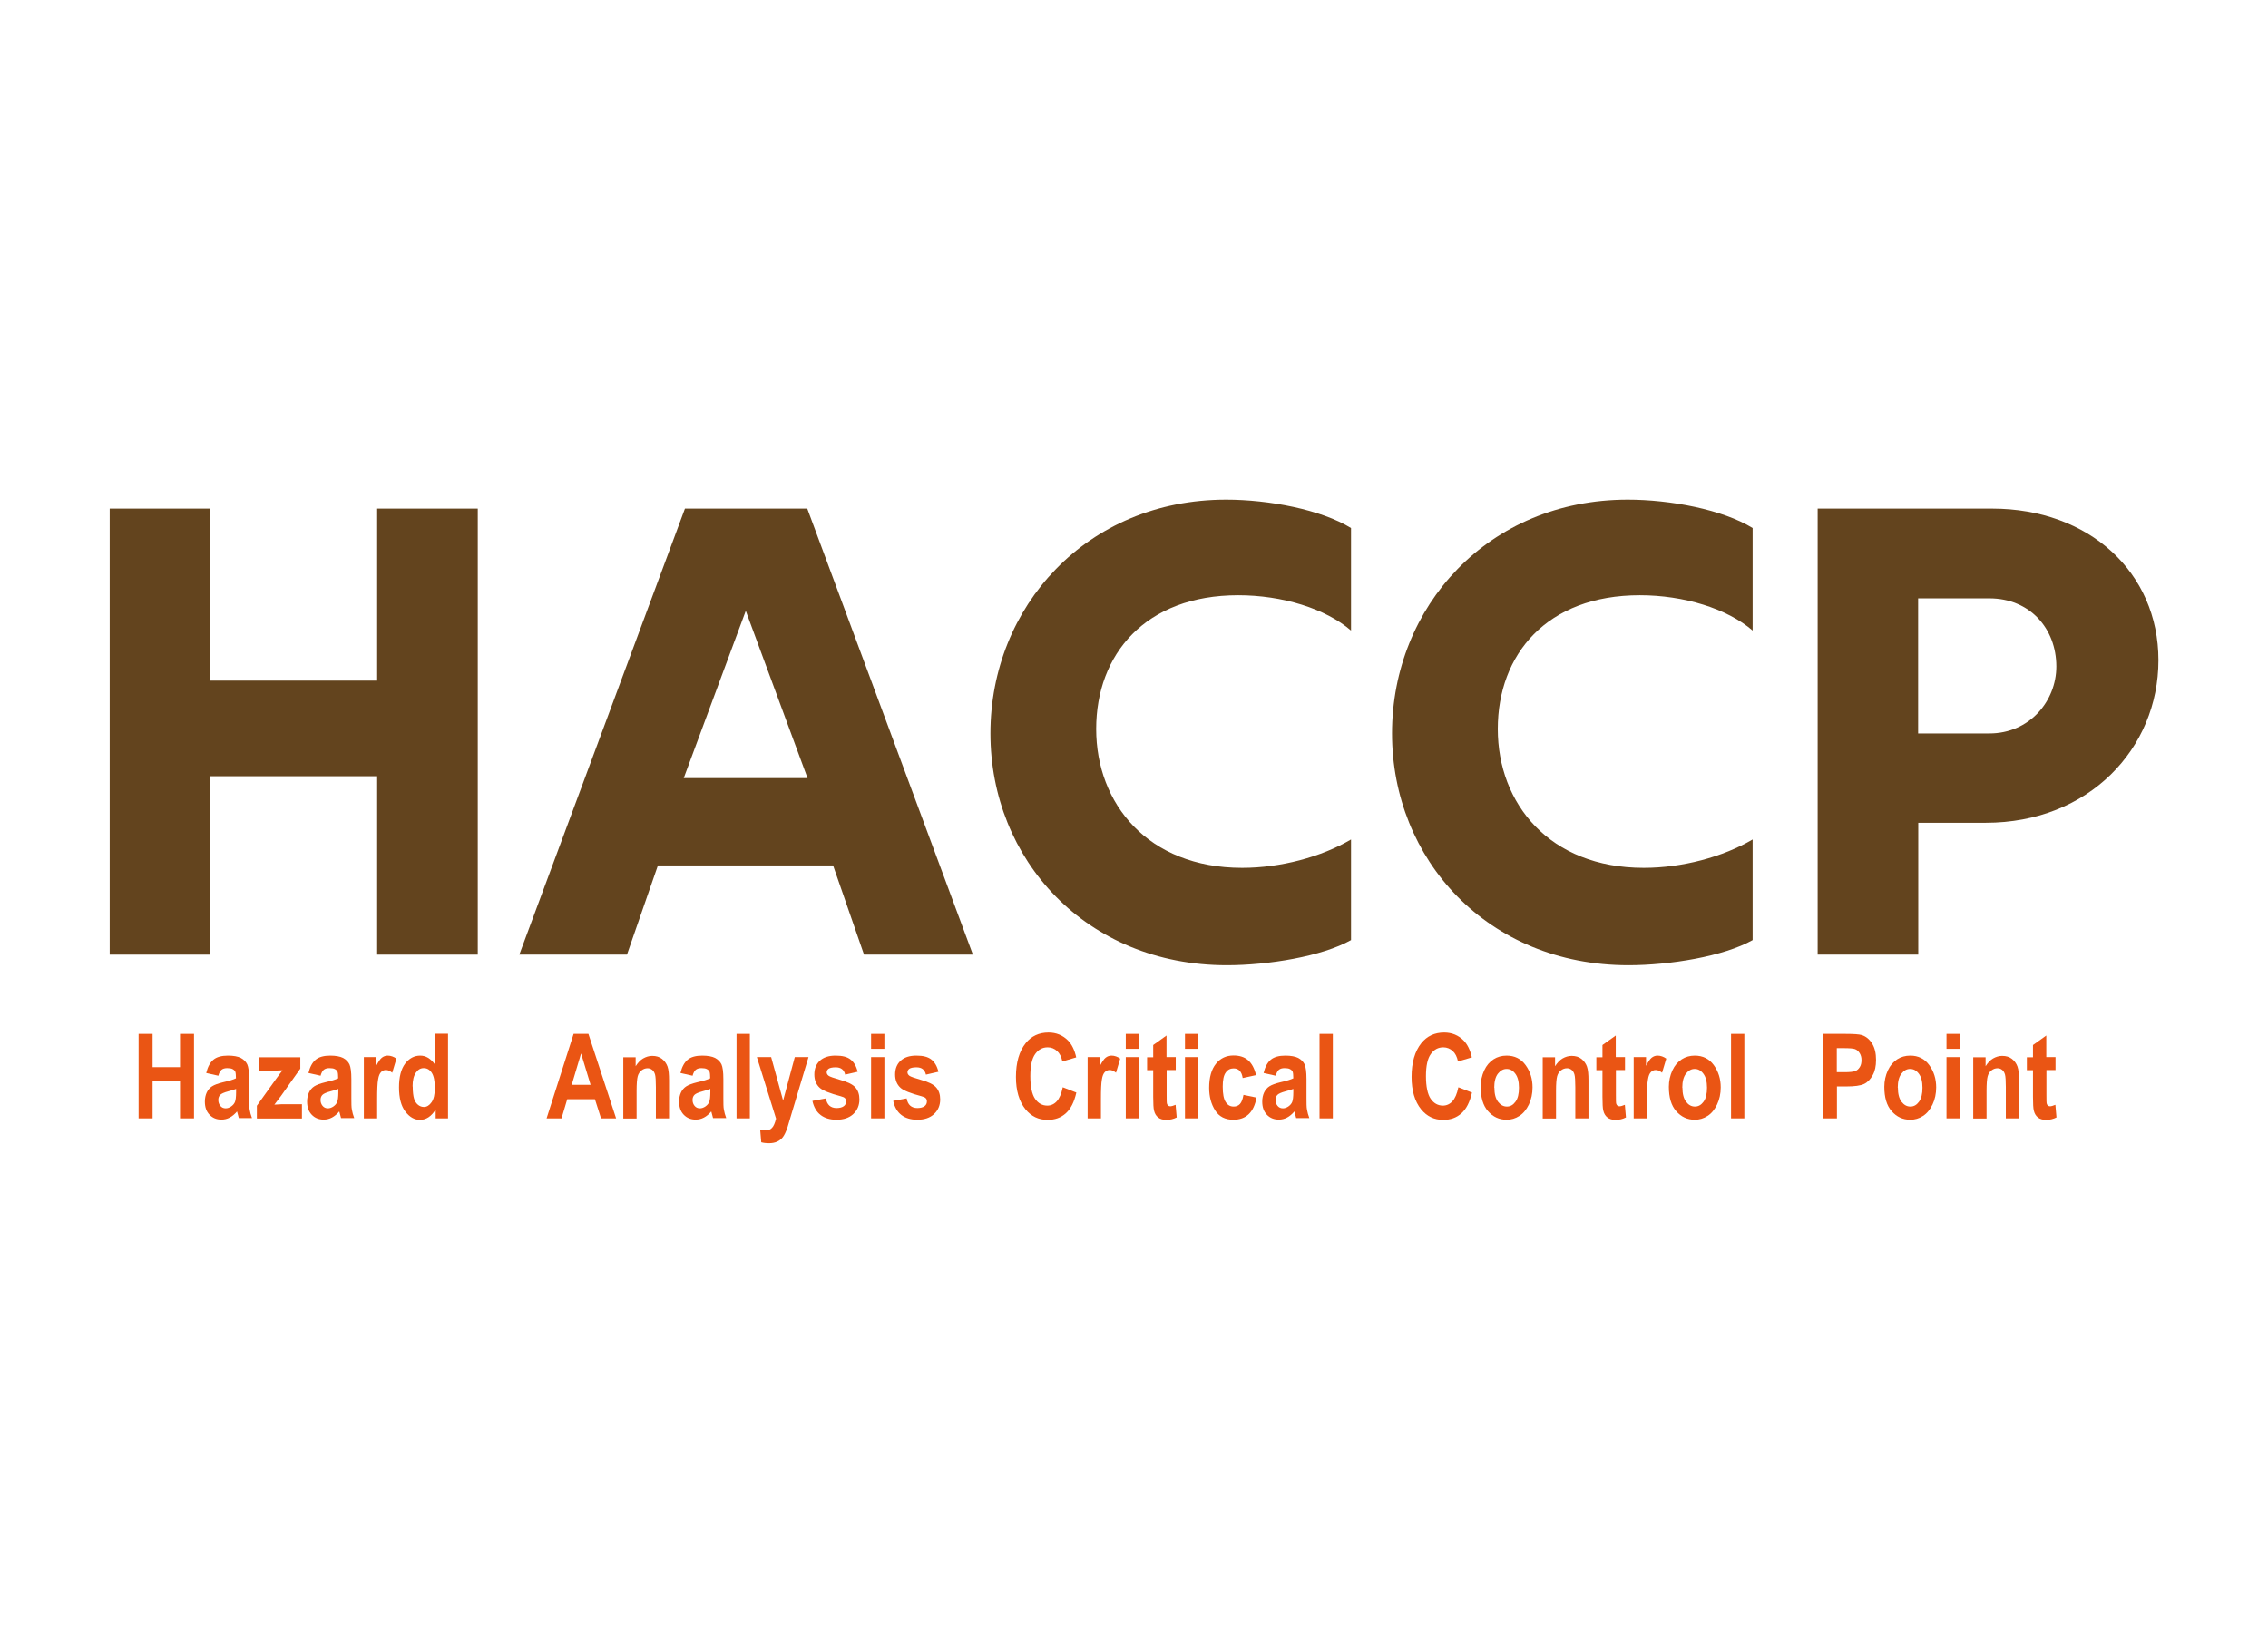 <?xml version="1.0" encoding="UTF-8"?>
<svg id="_レイヤー_1" data-name="レイヤー 1" xmlns="http://www.w3.org/2000/svg" viewBox="0 0 167.05 121">
  <defs>
    <style>
      .cls-1 {
        fill: #63441e;
      }

      .cls-1, .cls-2, .cls-3 {
        stroke-width: 0px;
      }

      .cls-2 {
        fill: none;
      }

      .cls-3 {
        fill: #ea5514;
      }
    </style>
  </defs>
  <rect class="cls-2" width="167.05" height="121"/>
  <g>
    <g>
      <path class="cls-1" d="M8.08,37.46h7.41v12.67h12.29v-12.67h7.41v32.85h-7.41v-13.14h-12.29v13.14h-7.41v-32.85Z"/>
      <path class="cls-1" d="M50.45,37.46h9.01l12.2,32.85h-8.02l-2.28-6.57h-12.9l-2.28,6.57h-7.93l12.2-32.85ZM59.48,57.31l-4.55-12.32-4.57,12.32h9.13Z"/>
      <path class="cls-1" d="M72.95,54.02c0-9.34,7.09-17.22,17.36-17.22,3.14,0,6.99.73,9.2,2.09v7.55c-1.88-1.62-5.07-2.6-8.31-2.6-6.85,0-10.46,4.36-10.46,9.85s3.8,10.23,10.75,10.23c2.84,0,5.82-.8,8.02-2.09v7.41c-2.13,1.2-6.1,1.85-9.15,1.85-10.37,0-17.41-7.79-17.41-17.08Z"/>
      <path class="cls-1" d="M102.53,54.02c0-9.34,7.09-17.22,17.36-17.22,3.14,0,6.99.73,9.2,2.09v7.55c-1.88-1.62-5.07-2.6-8.31-2.6-6.85,0-10.46,4.36-10.46,9.85s3.8,10.23,10.75,10.23c2.84,0,5.82-.8,8.02-2.09v7.41c-2.13,1.2-6.1,1.85-9.15,1.85-10.37,0-17.41-7.79-17.41-17.08Z"/>
      <path class="cls-1" d="M133.87,37.46h12.86c7.13,0,12.25,4.69,12.25,11.17s-5.11,11.97-12.72,11.97h-4.97v9.71h-7.41v-32.85ZM146.53,54.02c2.96,0,4.93-2.39,4.93-4.93,0-2.82-1.97-5.02-4.93-5.02h-5.25v9.95h5.25Z"/>
    </g>
    <g>
      <path class="cls-3" d="M10.21,82.37v-6.22h1.03v2.45h2.02v-2.45h1.03v6.22h-1.03v-2.72h-2.02v2.72h-1.03Z"/>
      <path class="cls-3" d="M16.08,79.23l-.89-.2c.11-.46.29-.78.53-.98s.6-.3,1.07-.3c.41,0,.73.06.95.17.22.12.37.27.47.47.09.2.14.56.14,1.09v1.39c0,.39,0,.68.04.87.03.19.09.39.17.61h-.97l-.13-.49c-.17.2-.35.35-.54.45s-.39.15-.61.15c-.36,0-.65-.12-.88-.36-.23-.24-.34-.56-.34-.97,0-.25.05-.48.14-.67s.22-.34.39-.45.44-.21.81-.3c.45-.1.77-.2.95-.29,0-.25-.02-.41-.05-.49-.04-.08-.1-.14-.2-.19-.09-.05-.23-.07-.4-.07s-.31.04-.41.12-.18.23-.24.45ZM17.39,80.2c-.12.05-.32.11-.58.18-.3.08-.5.17-.59.26s-.14.22-.14.37c0,.17.05.32.15.44.1.12.23.18.39.18.14,0,.28-.05.41-.14.14-.1.23-.21.28-.34s.08-.37.08-.71v-.24Z"/>
      <path class="cls-3" d="M18.92,82.37v-.93l1.39-1.94c.23-.32.4-.54.5-.67-.11,0-.26.01-.45.02h-1.3s0-.98,0-.98h3.06v.84l-1.41,1.99-.5.66c.27-.02.44-.03.51-.03h1.52v1.05h-3.3Z"/>
      <path class="cls-3" d="M23.61,79.23l-.89-.2c.11-.46.29-.78.53-.98s.6-.3,1.07-.3c.41,0,.73.06.95.17.22.12.37.27.47.47.09.2.14.56.14,1.09v1.39c0,.39,0,.68.04.87.03.19.09.39.17.61h-.97l-.13-.49c-.17.2-.35.35-.54.45s-.39.15-.61.15c-.36,0-.65-.12-.88-.36-.23-.24-.34-.56-.34-.97,0-.25.05-.48.14-.67s.22-.34.39-.45.44-.21.81-.3c.45-.1.77-.2.95-.29,0-.25-.02-.41-.05-.49-.04-.08-.1-.14-.2-.19-.09-.05-.23-.07-.4-.07s-.31.04-.41.12-.18.23-.24.45ZM24.92,80.2c-.12.05-.32.11-.58.18-.3.08-.5.17-.59.26s-.14.22-.14.37c0,.17.05.32.15.44.1.12.23.18.39.18.14,0,.28-.05.41-.14.14-.1.23-.21.28-.34s.08-.37.08-.71v-.24Z"/>
      <path class="cls-3" d="M27.78,82.37h-.98v-4.51h.91v.64c.16-.3.29-.5.42-.6s.27-.15.43-.15c.22,0,.44.08.64.22l-.31,1.04c-.16-.13-.31-.2-.46-.2-.14,0-.26.05-.36.15s-.18.28-.22.55c-.05.26-.07.75-.07,1.45v1.39Z"/>
      <path class="cls-3" d="M33,82.37h-.91v-.66c-.15.25-.33.45-.53.58s-.41.19-.63.19c-.41,0-.77-.21-1.08-.62s-.46-1-.46-1.77.15-1.35.45-1.75c.3-.39.67-.59,1.11-.59.21,0,.4.05.58.16s.34.26.49.47v-2.24h.98v6.22ZM30.4,80.02c0,.41.04.71.1.91.07.2.17.35.3.45s.27.15.43.15c.21,0,.4-.12.56-.35s.24-.58.24-1.05c0-.52-.08-.89-.23-1.12s-.35-.34-.59-.34-.42.11-.58.34-.24.56-.24,1.01Z"/>
      <path class="cls-3" d="M45.39,82.37h-1.12l-.45-1.41h-2.04l-.42,1.41h-1.1l1.99-6.22h1.09l2.04,6.22ZM43.5,79.9l-.7-2.31-.69,2.31h1.4Z"/>
      <path class="cls-3" d="M49.29,82.37h-.98v-2.3c0-.46-.02-.77-.06-.92-.04-.15-.11-.27-.21-.35-.1-.08-.21-.12-.34-.12-.16,0-.31.05-.45.16s-.23.25-.28.44c-.05.19-.08.54-.08,1.06v2.04h-.98v-4.51h.91v.66c.16-.25.34-.45.55-.57s.43-.19.67-.19c.29,0,.53.07.72.22s.33.34.41.57c.08.23.11.57.11,1.01v2.8Z"/>
      <path class="cls-3" d="M51.01,79.23l-.89-.2c.11-.46.29-.78.53-.98s.6-.3,1.07-.3c.41,0,.73.06.95.17.22.12.37.27.47.47.09.2.14.56.14,1.09v1.39c0,.39,0,.68.04.87.03.19.09.39.17.61h-.97l-.13-.49c-.17.2-.35.35-.54.45s-.39.15-.61.15c-.36,0-.65-.12-.88-.36-.23-.24-.34-.56-.34-.97,0-.25.05-.48.14-.67s.22-.34.39-.45.44-.21.81-.3c.45-.1.77-.2.95-.29,0-.25-.02-.41-.05-.49-.04-.08-.1-.14-.2-.19-.09-.05-.23-.07-.4-.07s-.31.04-.41.12-.18.23-.24.45ZM52.32,80.2c-.12.05-.32.11-.58.18-.3.08-.5.17-.59.26s-.14.22-.14.37c0,.17.05.32.15.44.1.12.23.18.39.18.14,0,.28-.05.41-.14.14-.1.23-.21.28-.34s.08-.37.08-.71v-.24Z"/>
      <path class="cls-3" d="M54.25,82.37v-6.22h.98v6.22h-.98Z"/>
      <path class="cls-3" d="M55.76,77.86h1.04l.88,3.2.86-3.2h1.01l-1.3,4.34-.25.84c-.11.32-.22.55-.33.7-.11.15-.25.26-.42.34s-.38.12-.62.12c-.19,0-.38-.02-.56-.07l-.08-.93c.15.04.29.06.41.06.19,0,.34-.06.46-.19.12-.12.22-.35.3-.68l-1.41-4.52Z"/>
      <path class="cls-3" d="M59.85,81.08l.98-.18c.08.47.35.71.79.71.23,0,.41-.05.53-.14s.17-.21.17-.35c0-.1-.03-.18-.08-.23-.05-.06-.16-.11-.32-.15-.8-.21-1.31-.42-1.53-.61-.27-.24-.41-.57-.41-.99s.13-.76.4-1.01.65-.38,1.16-.38.85.09,1.1.28.43.49.53.91l-.92.21c-.08-.36-.31-.54-.7-.54-.24,0-.41.04-.51.1-.1.07-.15.16-.15.27,0,.1.05.18.14.25.09.07.38.17.87.31.55.15.92.34,1.11.56.19.22.29.51.29.87,0,.44-.15.8-.45,1.08s-.71.42-1.24.42c-.48,0-.87-.12-1.17-.35s-.5-.58-.6-1.03Z"/>
      <path class="cls-3" d="M64.16,77.25v-1.1h.98v1.1h-.98ZM64.16,82.37v-4.51h.98v4.51h-.98Z"/>
      <path class="cls-3" d="M65.8,81.08l.98-.18c.08.47.35.71.79.71.23,0,.41-.05.53-.14s.17-.21.17-.35c0-.1-.03-.18-.08-.23-.05-.06-.16-.11-.32-.15-.8-.21-1.31-.42-1.53-.61-.27-.24-.41-.57-.41-.99s.13-.76.4-1.01.65-.38,1.16-.38.85.09,1.1.28.43.49.53.91l-.92.21c-.08-.36-.31-.54-.7-.54-.24,0-.41.04-.51.1-.1.07-.15.16-.15.27,0,.1.05.18.14.25.09.07.38.17.87.31.55.15.92.34,1.11.56.19.22.29.51.29.87,0,.44-.15.8-.45,1.08s-.71.42-1.24.42c-.48,0-.87-.12-1.17-.35s-.5-.58-.6-1.03Z"/>
      <path class="cls-3" d="M78.28,80.08l1,.39c-.16.7-.41,1.2-.78,1.53s-.81.48-1.34.48c-.67,0-1.2-.26-1.62-.77-.48-.59-.71-1.39-.71-2.39,0-1.06.24-1.89.72-2.49.42-.52.98-.78,1.68-.78.57,0,1.05.2,1.44.59.27.28.48.69.6,1.24l-1.02.3c-.07-.34-.2-.6-.39-.77s-.42-.27-.69-.27c-.38,0-.68.16-.92.49-.24.33-.36.87-.36,1.63s.12,1.34.35,1.67.53.5.9.5c.27,0,.51-.11.7-.32s.34-.55.43-1Z"/>
      <path class="cls-3" d="M81.09,82.37h-.98v-4.51h.91v.64c.16-.3.29-.5.42-.6s.27-.15.43-.15c.22,0,.44.08.64.22l-.31,1.04c-.16-.13-.31-.2-.46-.2-.14,0-.26.05-.36.15s-.18.28-.22.55c-.05.26-.07.75-.07,1.45v1.39Z"/>
      <path class="cls-3" d="M82.92,77.25v-1.1h.98v1.1h-.98ZM82.92,82.37v-4.51h.98v4.51h-.98Z"/>
      <path class="cls-3" d="M86.6,77.86v.95h-.67v1.82c0,.39,0,.62.03.68.04.11.12.17.24.17.09,0,.22-.04.39-.11l.08.93c-.23.12-.48.18-.77.18-.25,0-.45-.06-.6-.18s-.25-.29-.3-.51c-.04-.16-.06-.5-.06-1v-1.97h-.45v-.95h.45v-.9l.98-.7v1.59h.67Z"/>
      <path class="cls-3" d="M87.28,77.25v-1.1h.98v1.1h-.98ZM87.28,82.37v-4.51h.98v4.51h-.98Z"/>
      <path class="cls-3" d="M92.49,79.19l-.96.21c-.07-.47-.29-.71-.67-.71-.24,0-.44.1-.58.31-.15.2-.22.55-.22,1.03,0,.54.07.91.22,1.14s.34.33.59.33c.18,0,.34-.06.46-.19.12-.13.2-.35.26-.67l.96.2c-.2,1.09-.77,1.63-1.71,1.63-.6,0-1.05-.23-1.34-.69s-.44-1.01-.44-1.66c0-.77.17-1.36.5-1.77s.76-.61,1.3-.61c.43,0,.79.11,1.06.34.27.23.47.59.59,1.09Z"/>
      <path class="cls-3" d="M93.96,79.23l-.89-.2c.11-.46.29-.78.53-.98s.6-.3,1.07-.3c.41,0,.73.06.95.17.22.12.37.27.47.47.09.2.14.56.14,1.09v1.39c0,.39,0,.68.04.87.03.19.09.39.17.61h-.97l-.13-.49c-.17.2-.35.35-.54.45s-.39.15-.61.15c-.36,0-.65-.12-.88-.36-.23-.24-.34-.56-.34-.97,0-.25.05-.48.14-.67s.22-.34.39-.45.44-.21.81-.3c.45-.1.77-.2.95-.29,0-.25-.02-.41-.05-.49-.04-.08-.1-.14-.2-.19-.09-.05-.23-.07-.4-.07s-.31.04-.41.12-.18.23-.24.45ZM95.26,80.2c-.12.05-.32.11-.58.18-.3.08-.5.17-.59.26s-.14.22-.14.37c0,.17.05.32.15.44.1.12.23.18.39.18.14,0,.28-.05.41-.14.14-.1.23-.21.28-.34s.08-.37.08-.71v-.24Z"/>
      <path class="cls-3" d="M97.19,82.37v-6.22h.98v6.22h-.98Z"/>
      <path class="cls-3" d="M107.42,80.08l1,.39c-.16.7-.41,1.2-.78,1.53s-.81.48-1.34.48c-.67,0-1.2-.26-1.62-.77-.48-.59-.71-1.39-.71-2.39,0-1.06.24-1.89.72-2.49.42-.52.98-.78,1.68-.78.57,0,1.05.2,1.44.59.27.28.48.69.6,1.24l-1.02.3c-.07-.34-.2-.6-.39-.77s-.42-.27-.69-.27c-.38,0-.68.16-.92.49-.24.33-.36.87-.36,1.63s.12,1.34.35,1.67.53.5.9.5c.27,0,.51-.11.7-.32s.34-.55.43-1Z"/>
      <path class="cls-3" d="M109.06,80.05c0-.44.09-.84.26-1.21s.4-.63.69-.82c.28-.18.6-.27.96-.27.59,0,1.06.23,1.4.7.34.47.51,1.01.51,1.64,0,.46-.09.88-.27,1.26-.18.37-.41.66-.7.84-.29.19-.6.28-.94.28-.55,0-1-.21-1.37-.63s-.54-1.02-.54-1.79ZM110.07,80.11c0,.46.09.8.27,1.04.18.23.39.35.65.35s.46-.12.63-.35c.18-.24.26-.58.26-1.04s-.09-.79-.27-1.03c-.18-.24-.39-.35-.64-.35s-.46.12-.64.35-.27.58-.27,1.03Z"/>
      <path class="cls-3" d="M117.01,82.37h-.98v-2.3c0-.46-.02-.77-.06-.92-.04-.15-.11-.27-.21-.35-.1-.08-.21-.12-.34-.12-.16,0-.31.05-.45.16s-.23.25-.28.44c-.05.19-.08.54-.08,1.06v2.04h-.98v-4.51h.91v.66c.16-.25.34-.45.55-.57s.43-.19.67-.19c.29,0,.53.07.72.22s.33.34.41.57c.08.23.11.57.11,1.01v2.8Z"/>
      <path class="cls-3" d="M119.69,77.86v.95h-.67v1.82c0,.39,0,.62.03.68.04.11.12.17.24.17.09,0,.22-.04.39-.11l.08.93c-.23.12-.48.18-.77.18-.25,0-.45-.06-.6-.18s-.25-.29-.3-.51c-.04-.16-.06-.5-.06-1v-1.97h-.45v-.95h.45v-.9l.98-.7v1.59h.67Z"/>
      <path class="cls-3" d="M121.31,82.37h-.98v-4.51h.91v.64c.16-.3.29-.5.42-.6s.27-.15.43-.15c.22,0,.44.08.64.22l-.31,1.04c-.16-.13-.31-.2-.46-.2-.14,0-.26.05-.36.15s-.18.28-.22.55c-.05.26-.07.75-.07,1.45v1.39Z"/>
      <path class="cls-3" d="M122.92,80.05c0-.44.09-.84.26-1.21s.4-.63.69-.82c.28-.18.6-.27.96-.27.59,0,1.06.23,1.4.7.34.47.51,1.01.51,1.64,0,.46-.09.88-.27,1.26-.18.37-.41.66-.7.84-.29.19-.6.28-.94.28-.55,0-1-.21-1.37-.63s-.54-1.02-.54-1.79ZM123.92,80.11c0,.46.09.8.27,1.04.18.23.39.35.65.35s.46-.12.63-.35c.18-.24.26-.58.26-1.04s-.09-.79-.27-1.03c-.18-.24-.39-.35-.64-.35s-.46.12-.64.35-.27.58-.27,1.03Z"/>
      <path class="cls-3" d="M127.5,82.37v-6.22h.98v6.22h-.98Z"/>
      <path class="cls-3" d="M134.27,82.37v-6.22h1.66c.62,0,1.02.03,1.21.09.3.1.55.3.75.62s.29.72.29,1.21c0,.45-.08.83-.25,1.13s-.38.52-.64.64-.69.18-1.32.18h-.67v2.35h-1.03ZM135.29,77.2v1.77h.57c.38,0,.64-.03.78-.08s.25-.15.34-.29c.09-.14.13-.31.13-.52s-.05-.38-.14-.52c-.09-.14-.2-.24-.34-.29-.13-.05-.42-.07-.85-.07h-.5Z"/>
      <path class="cls-3" d="M138.79,80.05c0-.44.09-.84.26-1.21s.4-.63.69-.82c.28-.18.6-.27.96-.27.59,0,1.06.23,1.4.7.34.47.51,1.01.51,1.64,0,.46-.09.88-.27,1.26-.18.37-.41.66-.7.84-.29.19-.6.28-.94.28-.55,0-1-.21-1.37-.63s-.54-1.02-.54-1.79ZM139.79,80.11c0,.46.09.8.27,1.04.18.23.39.35.65.35s.46-.12.63-.35c.18-.24.26-.58.26-1.04s-.09-.79-.27-1.03c-.18-.24-.39-.35-.64-.35s-.46.12-.64.35-.27.58-.27,1.03Z"/>
      <path class="cls-3" d="M143.37,77.25v-1.1h.98v1.1h-.98ZM143.37,82.37v-4.51h.98v4.51h-.98Z"/>
      <path class="cls-3" d="M148.72,82.37h-.98v-2.3c0-.46-.02-.77-.06-.92-.04-.15-.11-.27-.21-.35-.1-.08-.21-.12-.34-.12-.16,0-.31.05-.45.16s-.23.25-.28.44c-.05.19-.08.54-.08,1.06v2.04h-.98v-4.51h.91v.66c.16-.25.34-.45.55-.57s.43-.19.67-.19c.29,0,.53.07.72.22s.33.34.41.57c.08.23.11.57.11,1.01v2.8Z"/>
      <path class="cls-3" d="M151.4,77.86v.95h-.67v1.82c0,.39,0,.62.03.68.04.11.12.17.24.17.09,0,.22-.04.39-.11l.08.93c-.23.12-.48.18-.77.18-.25,0-.45-.06-.6-.18s-.25-.29-.3-.51c-.04-.16-.06-.5-.06-1v-1.97h-.45v-.95h.45v-.9l.98-.7v1.59h.67Z"/>
    </g>
  </g>
</svg>
